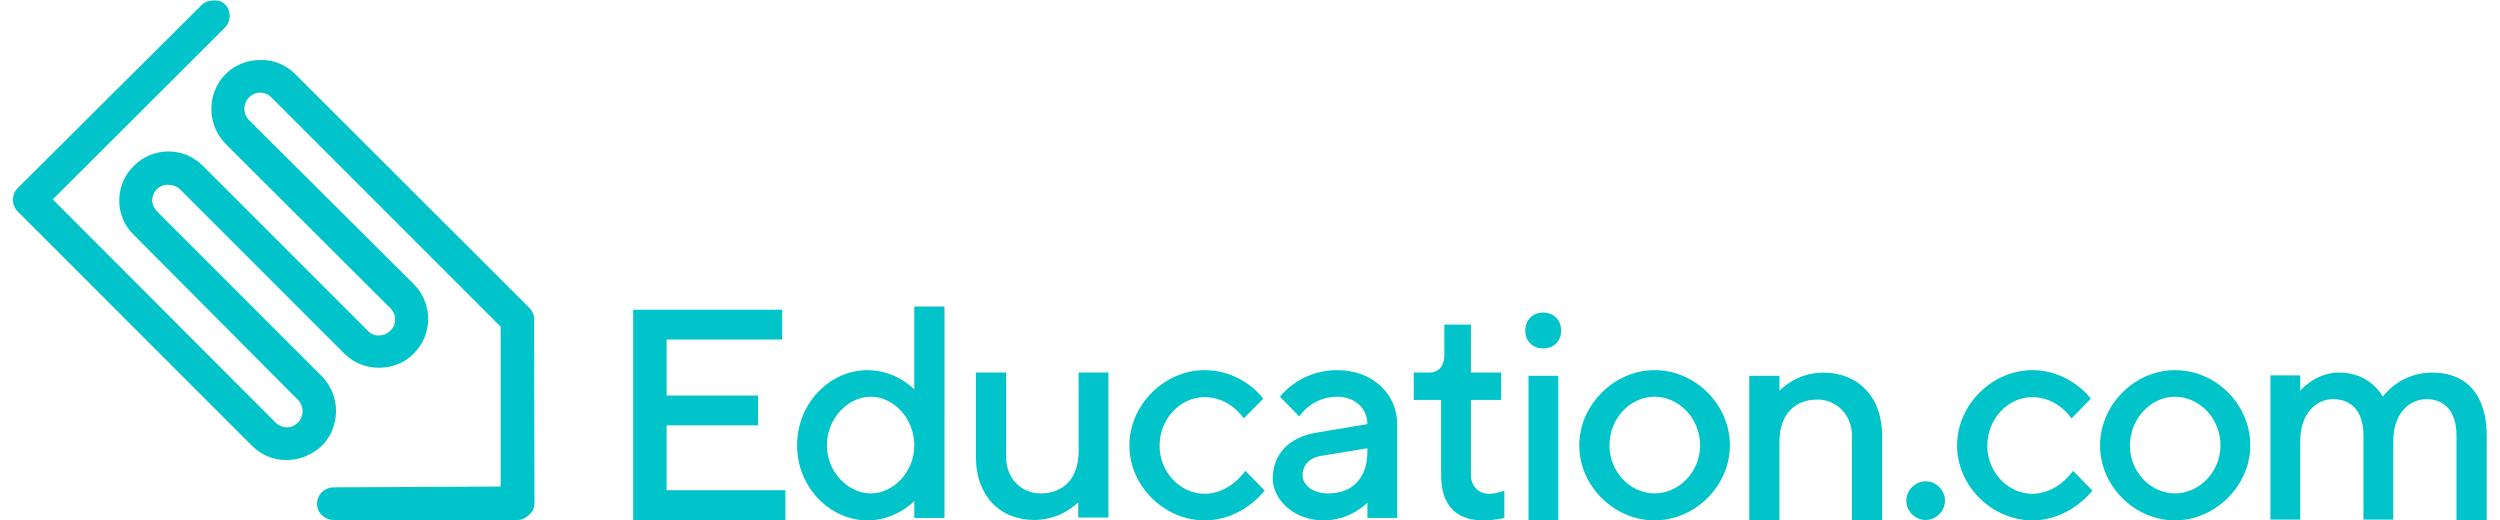 <svg xmlns="http://www.w3.org/2000/svg" xml:space="preserve" style="enable-background:new 0 0 620.7 129.2" viewBox="0 0 620.7 129.2"><path d="M82.9 129.1h45.6c1.1 0 2.1-.5 2.9-1.3.8-.7 1.3-1.8 1.3-2.9l-.1-45.1c.2-1.2-.3-2.5-1.2-3.4l-58.1-58c-2.3-2.3-5.4-3.6-8.7-3.5-3.2 0-6.3 1.2-8.6 3.5-4.7 4.8-4.7 12.5 0 17.3l40.9 40.8c.8.8 1.2 1.8 1.2 2.9 0 1-.4 2-1.2 2.7-.8.8-1.8 1.2-2.9 1.2-1 0-2-.4-2.7-1.2L50.4 41.2c-2.3-2.3-5.3-3.6-8.6-3.6-3.2 0-6.3 1.3-8.6 3.6-4.8 4.7-4.8 12.5 0 17.1l40.8 41c1.5 1.6 1.5 4 0 5.6-.7.7-1.7 1.2-2.7 1.2-1.1 0-2.1-.4-2.9-1.2L13.1 49.5 55.9 6.8c1.5-1.6 1.5-4.1 0-5.7-.8-.8-1.6-1-2.6-1-1.2 0-2.3.3-3.1 1L4.4 46.7c-1.6 1.6-1.6 4.2 0 5.8l58.2 58.2c2.3 2.3 5.4 3.6 8.7 3.5 3.2 0 6.2-1.3 8.6-3.5 4.7-4.8 4.7-12.5 0-17.3L39 52.5c-.7-.7-1.2-1.7-1.2-2.7 0-1.1.4-2.1 1.2-2.9.8-.7 1.8-1.1 2.9-1 1 0 2.1.4 2.7 1l40.9 40.9c2.3 2.3 5.4 3.5 8.6 3.5 3.2 0 6.4-1.2 8.6-3.5 2.3-2.3 3.6-5.3 3.6-8.6s-1.3-6.4-3.6-8.7L61.8 29.8c-1.5-1.6-1.5-4 0-5.6.7-.7 1.7-1.2 2.7-1.2 1.2 0 2.1.4 2.9 1.2l56.9 56.9v39.7l-41.4.2c-1.1 0-2.2.4-3 1.2-.8.8-1.2 1.9-1.2 3 .1 2.2 1.9 3.9 4.2 3.9zm527 0h7.5v-20.9c0-10.4-5.2-15.7-13.5-15.7-8.2 0-12.3 6-12.3 6s-3-6-10.8-6c-6 0-9.7 4.5-9.7 4.5v-3.8h-7.4V129h7.4v-19.4c0-6.8 3.8-10.5 8.2-10.5 4.5 0 7.5 3 7.5 9V129h7.4v-19.4c0-6.8 3.8-10.5 8.3-10.5 4.4 0 7.4 3 7.4 9v21zM540 91.9c-10 0-18.6 8.6-18.6 18.7s8.6 18.6 18.6 18.6 18.7-8.6 18.7-18.6c0-10.2-8.5-18.7-18.7-18.7zm0 6.6c6 0 11.3 5.3 11.3 12.1 0 6.6-5.3 11.9-11.3 11.9s-11.2-5.3-11.2-11.9c.1-6.8 5.3-12.1 11.2-12.1zm-35.4-6.6c-10 0-18.7 8.6-18.7 18.7s8.7 18.6 18.7 18.6c9.4 0 14.9-7.4 14.9-7.4l-4.8-4.9s-3.8 5.7-10.1 5.7c-6 0-11.2-5.3-11.2-11.9 0-6.8 5.2-12.1 11.2-12.1 6.4 0 9.7 5.3 9.7 5.3l4.8-4.9c0-.1-5.2-7.1-14.5-7.1zm-26.5 37.2c2.6 0 4.8-2.2 4.8-4.8 0-2.6-2.2-4.8-4.8-4.8-2.6 0-4.8 2.2-4.8 4.8 0 2.6 2.2 4.8 4.8 4.8zm-36.3-35.8h-7.5v35.8h7.5v-19.4c0-6.8 3.8-10.5 9.4-10.5 4.8 0 8.6 3.8 8.6 9v20.9h7.5v-20.9c0-9.7-6-15.7-14.7-15.7-6.6 0-10.8 4.5-10.8 4.5v-3.7zm-31-1.4c-10 0-18.7 8.6-18.7 18.7s8.7 18.6 18.7 18.6c10.1 0 18.7-8.6 18.7-18.6 0-10.2-8.6-18.7-18.7-18.7zm0 6.6c6 0 11.3 5.3 11.3 12.1 0 6.6-5.3 11.9-11.3 11.9s-11.2-5.3-11.2-11.9c0-6.8 5.2-12.1 11.2-12.1zm-27.7-12c2.7 0 4.5-1.8 4.5-4.4s-1.8-4.5-4.5-4.5c-2.6 0-4.4 1.9-4.4 4.5s1.8 4.4 4.4 4.4zm-3.6 42.6h7.4V93.3h-7.4v35.8zm-20.9-41c0 3-1.6 4.4-3.8 4.4H351v6.8h6.8V118c0 7.5 3.8 11.2 10.4 11.2 3 0 5.3-.6 5.3-.6v-6.8s-1.9.8-3.8.8c-2.6 0-4.5-1.9-4.5-4.7V99.3h7.5v-6.8h-7.5V80.6h-6.6v7.5zm-11.7 40.4v-23.2c0-7.4-6-13.4-14.9-13.4-9.4 0-14.2 6.6-14.2 6.6l4.8 4.9s3-4.9 9.4-4.9c4.5 0 7.5 3 7.5 6.8l-13.1 2.2c-6.4 1.2-10.4 5.3-10.4 11.3 0 5.2 5.2 10.4 12.6 10.4 6.8 0 10.9-4.4 10.9-4.4v3.8h7.4zm-7.4-16.5c0 6.8-3.8 10.5-9.7 10.5-4.2 0-6.4-2.3-6.4-4.5 0-2.6 1.9-4.4 4.5-4.8l11.6-1.9v.7zm-40.4-20.1c-10 0-18.7 8.6-18.7 18.7s8.7 18.6 18.7 18.6c9.4 0 14.9-7.4 14.9-7.4l-4.8-4.9s-3.8 5.7-10.1 5.7c-6 0-11.2-5.3-11.2-11.9 0-6.8 5.2-12.1 11.2-12.1 6.4 0 9.7 5.3 9.7 5.3l4.8-4.9c.1-.1-5.1-7.1-14.5-7.1zm-31.3 36.6h7.4v-36h-7.4V112c0 6.8-3.8 10.5-9.4 10.5-4.9 0-8.6-3.8-8.6-9v-21h-7.5v21c0 9.6 6 15.6 14.5 15.6 6.8 0 10.9-4.4 10.9-4.4v3.8zM227 96.7s-4.4-4.8-11.6-4.8c-9.4 0-17.5 8.2-17.5 18.7 0 10.4 8.2 18.6 17.5 18.6 7.1 0 11.6-4.8 11.6-4.8v4.2h7.5V76.1H227v20.6zm0 13.9c0 6.6-5.2 11.9-10.8 11.9s-10.9-5.3-10.9-11.9c0-6.8 5.3-12.1 10.9-12.1s10.8 5.3 10.8 12.1zm-32 11.1v7.4h-37.8V76.9h37v7.4h-28.7v13.9h22.7v7.4h-22.7v16.1H195z" style="fill:#00c4c9"/></svg>